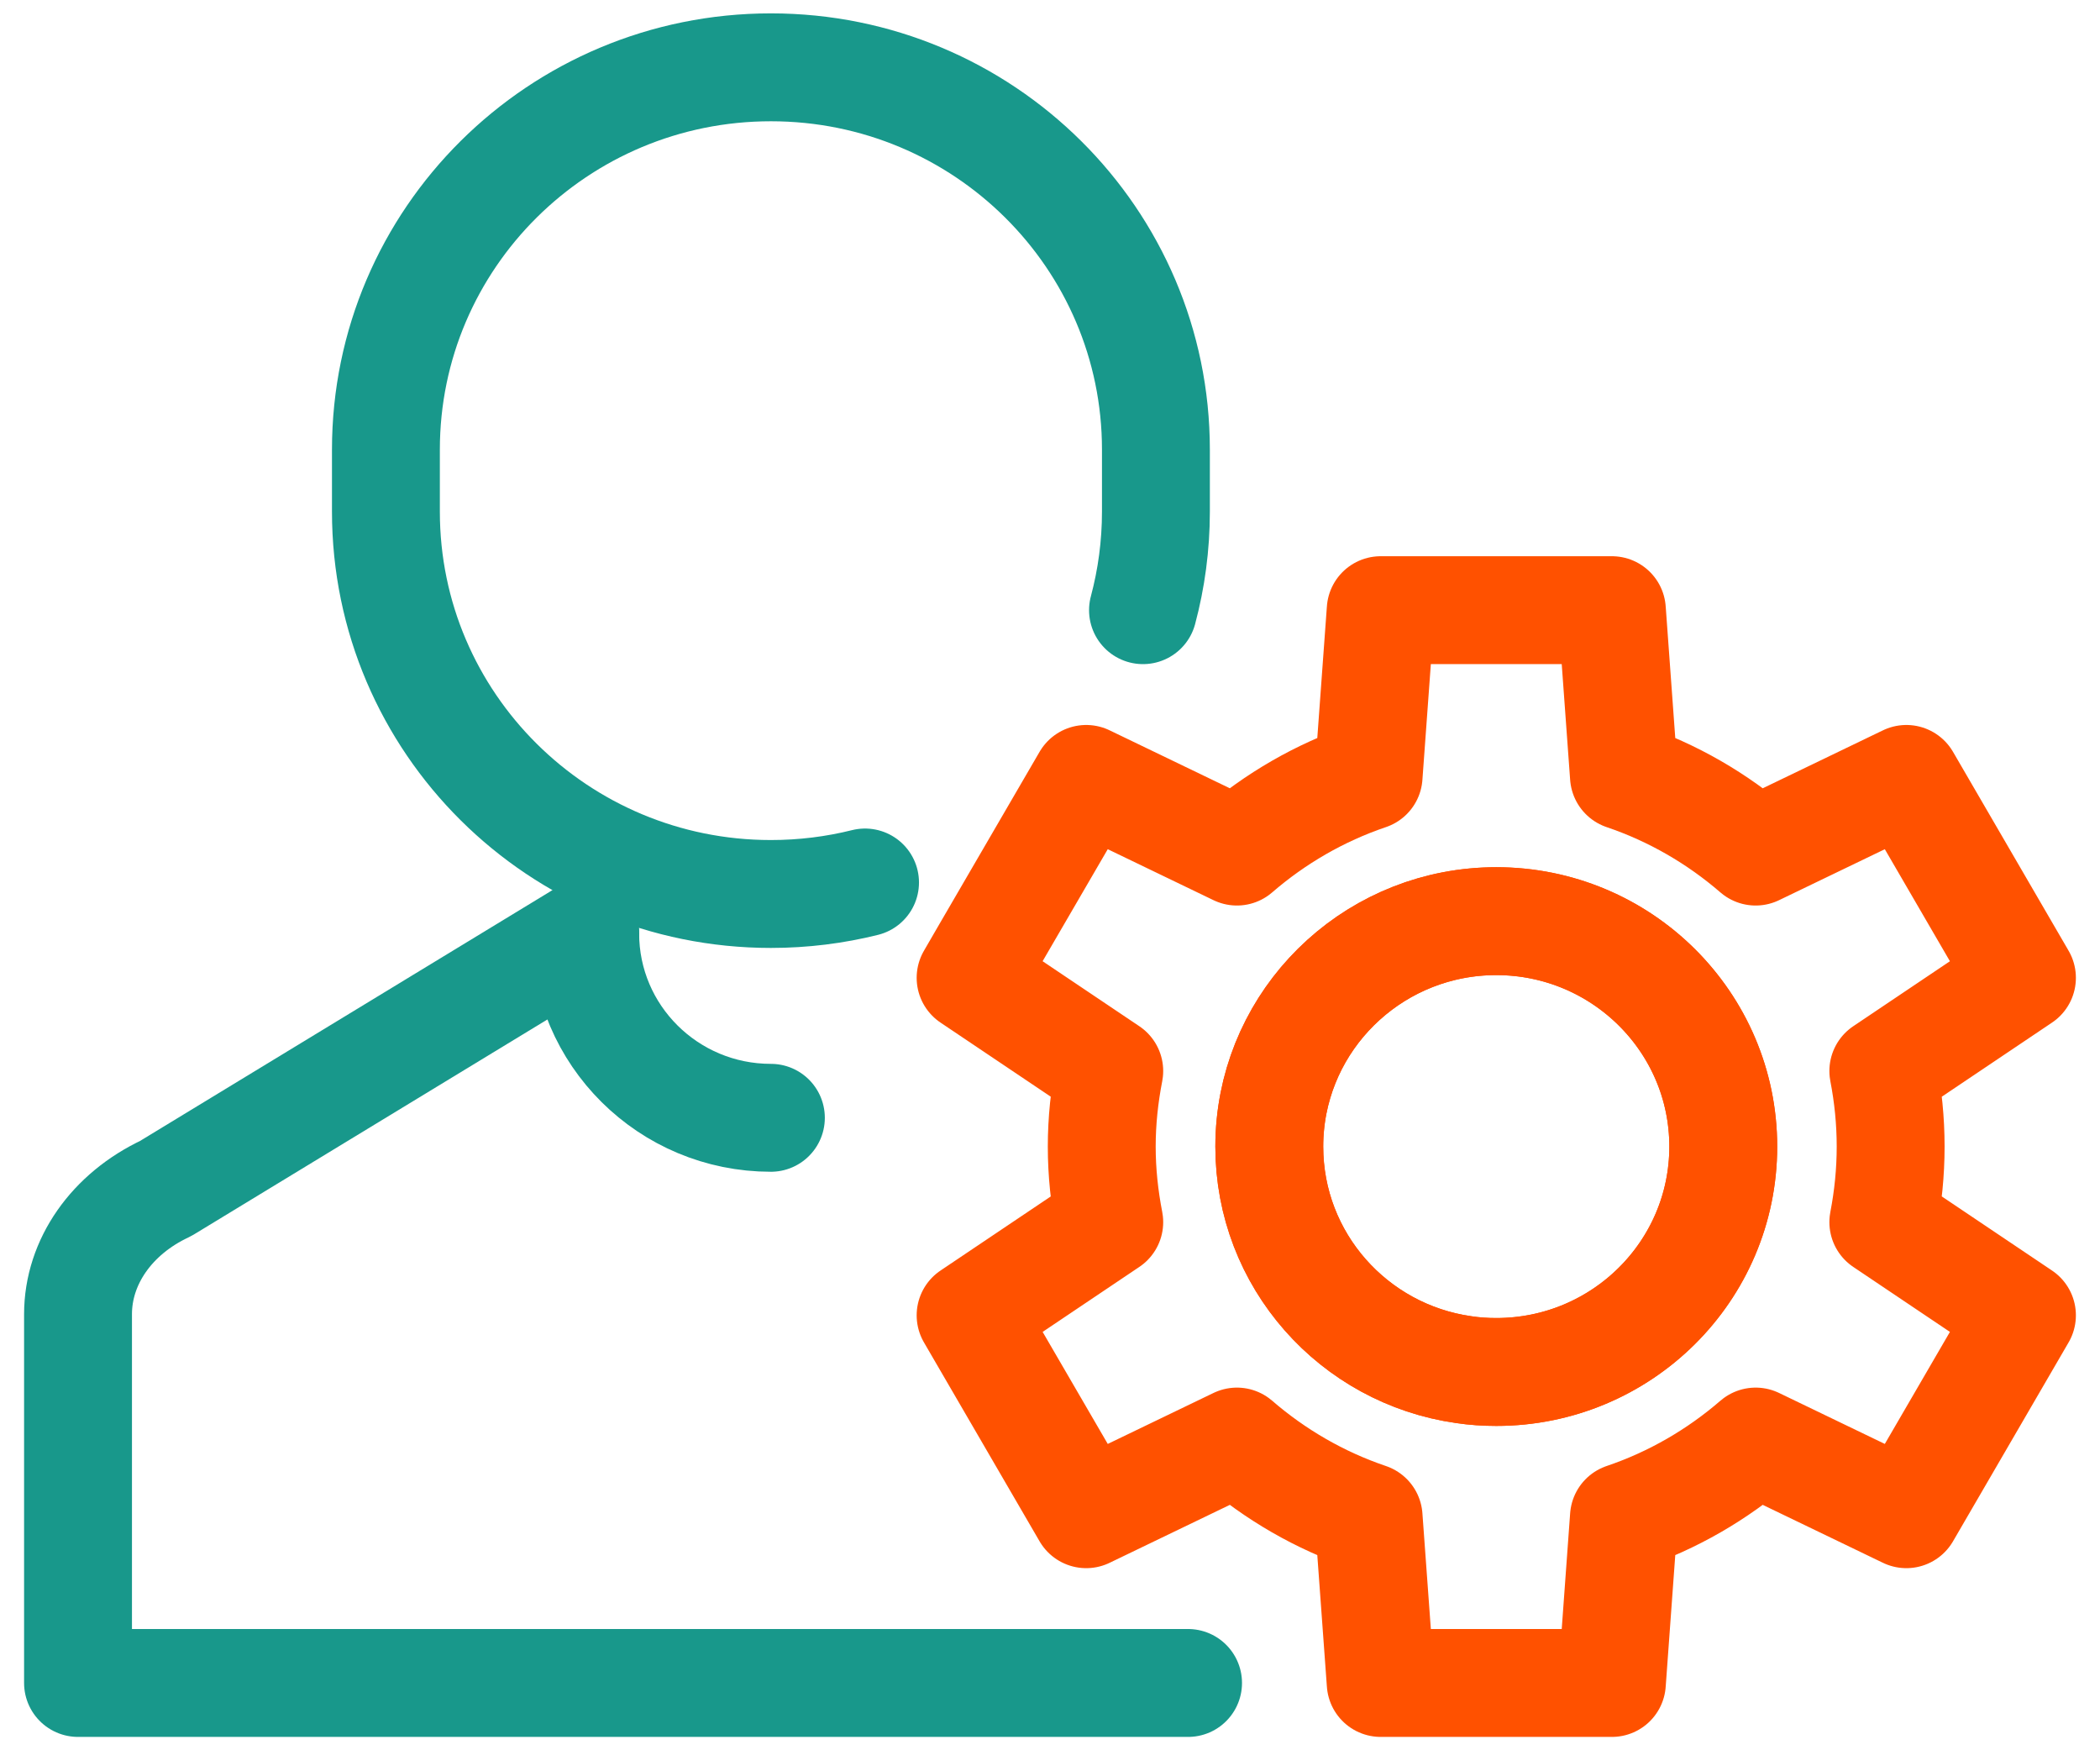 <?xml version="1.0" encoding="UTF-8"?>
<svg width="78px" height="65px" viewBox="0 0 78 65" version="1.1" xmlns="http://www.w3.org/2000/svg" xmlns:xlink="http://www.w3.org/1999/xlink">
    <title>icon/administrative/default</title>
    <g id="icon/administrative/default" stroke="none" stroke-width="1" fill="none" fill-rule="evenodd" stroke-linecap="round" stroke-linejoin="round">
        <g id="icon/person-cog-copy-2" transform="translate(2.898, 2.5)" stroke-width="4.007">
            <path d="M29.232,30.273 C28.113,30.552 26.941,30.7 25.736,30.7 L25.736,30.7 C17.838,30.7 11.436,24.343 11.436,16.501 L11.436,14.198 C11.436,6.356 17.838,0 25.736,0 L25.736,0 C33.633,0 40.036,6.356 40.036,14.198 L40.036,16.501 C40.036,17.766 39.868,18.993 39.556,20.16" id="Stroke-41" stroke="#18988B"></path>
            <path d="M18.839,32.161 L3.254,41.638 C1.25,42.576 0,44.363 0,46.306 L0,60 L25.734,60 L41.23,60" id="Stroke-43" stroke="#18988B"></path>
            <path d="M25.735,39.012 C21.925,39.012 18.838,35.945 18.838,32.163" id="Stroke-45" stroke="#18988B"></path>
            <path d="M52.678,48.451 C52.264,48.451 51.863,48.424 51.469,48.364 C47.379,47.784 44.247,44.296 44.247,40.08 C44.247,39.797 44.261,39.52 44.288,39.25 C44.709,35.021 48.303,31.709 52.678,31.709 C57.332,31.709 61.109,35.459 61.109,40.08 C61.109,44.708 57.332,48.451 52.678,48.451 Z M67.326,40.08 C67.326,39.122 67.23,38.184 67.054,37.274 L72.203,33.813 L67.91,26.427 L62.312,29.125 C60.892,27.897 59.234,26.933 57.42,26.319 L56.972,20.16 L48.385,20.16 L47.936,26.319 C46.122,26.933 44.465,27.897 43.045,29.125 L37.447,26.427 L33.724,32.828 L33.153,33.813 L38.303,37.274 C38.126,38.184 38.024,39.122 38.024,40.08 C38.024,41.038 38.126,41.975 38.303,42.886 L33.153,46.347 L37.447,53.733 L43.045,51.035 C44.465,52.263 46.122,53.227 47.936,53.841 L48.385,60 L56.972,60 L57.42,53.841 C59.234,53.227 60.892,52.263 62.312,51.035 L67.91,53.733 L72.203,46.347 L67.054,42.886 C67.23,41.975 67.326,41.038 67.326,40.08 Z" id="Stroke-59" stroke="#FF5100"></path>
            <path d="M61.109,40.08 C61.109,44.708 57.332,48.451 52.678,48.451 C52.264,48.451 51.863,48.424 51.469,48.364 C47.379,47.784 44.247,44.296 44.247,40.08 C44.247,39.797 44.261,39.52 44.288,39.25 C44.709,35.021 48.303,31.709 52.678,31.709 C57.332,31.709 61.109,35.459 61.109,40.08 Z" id="Stroke-61" stroke="#FF5100"></path>
        </g>
    </g>
</svg>